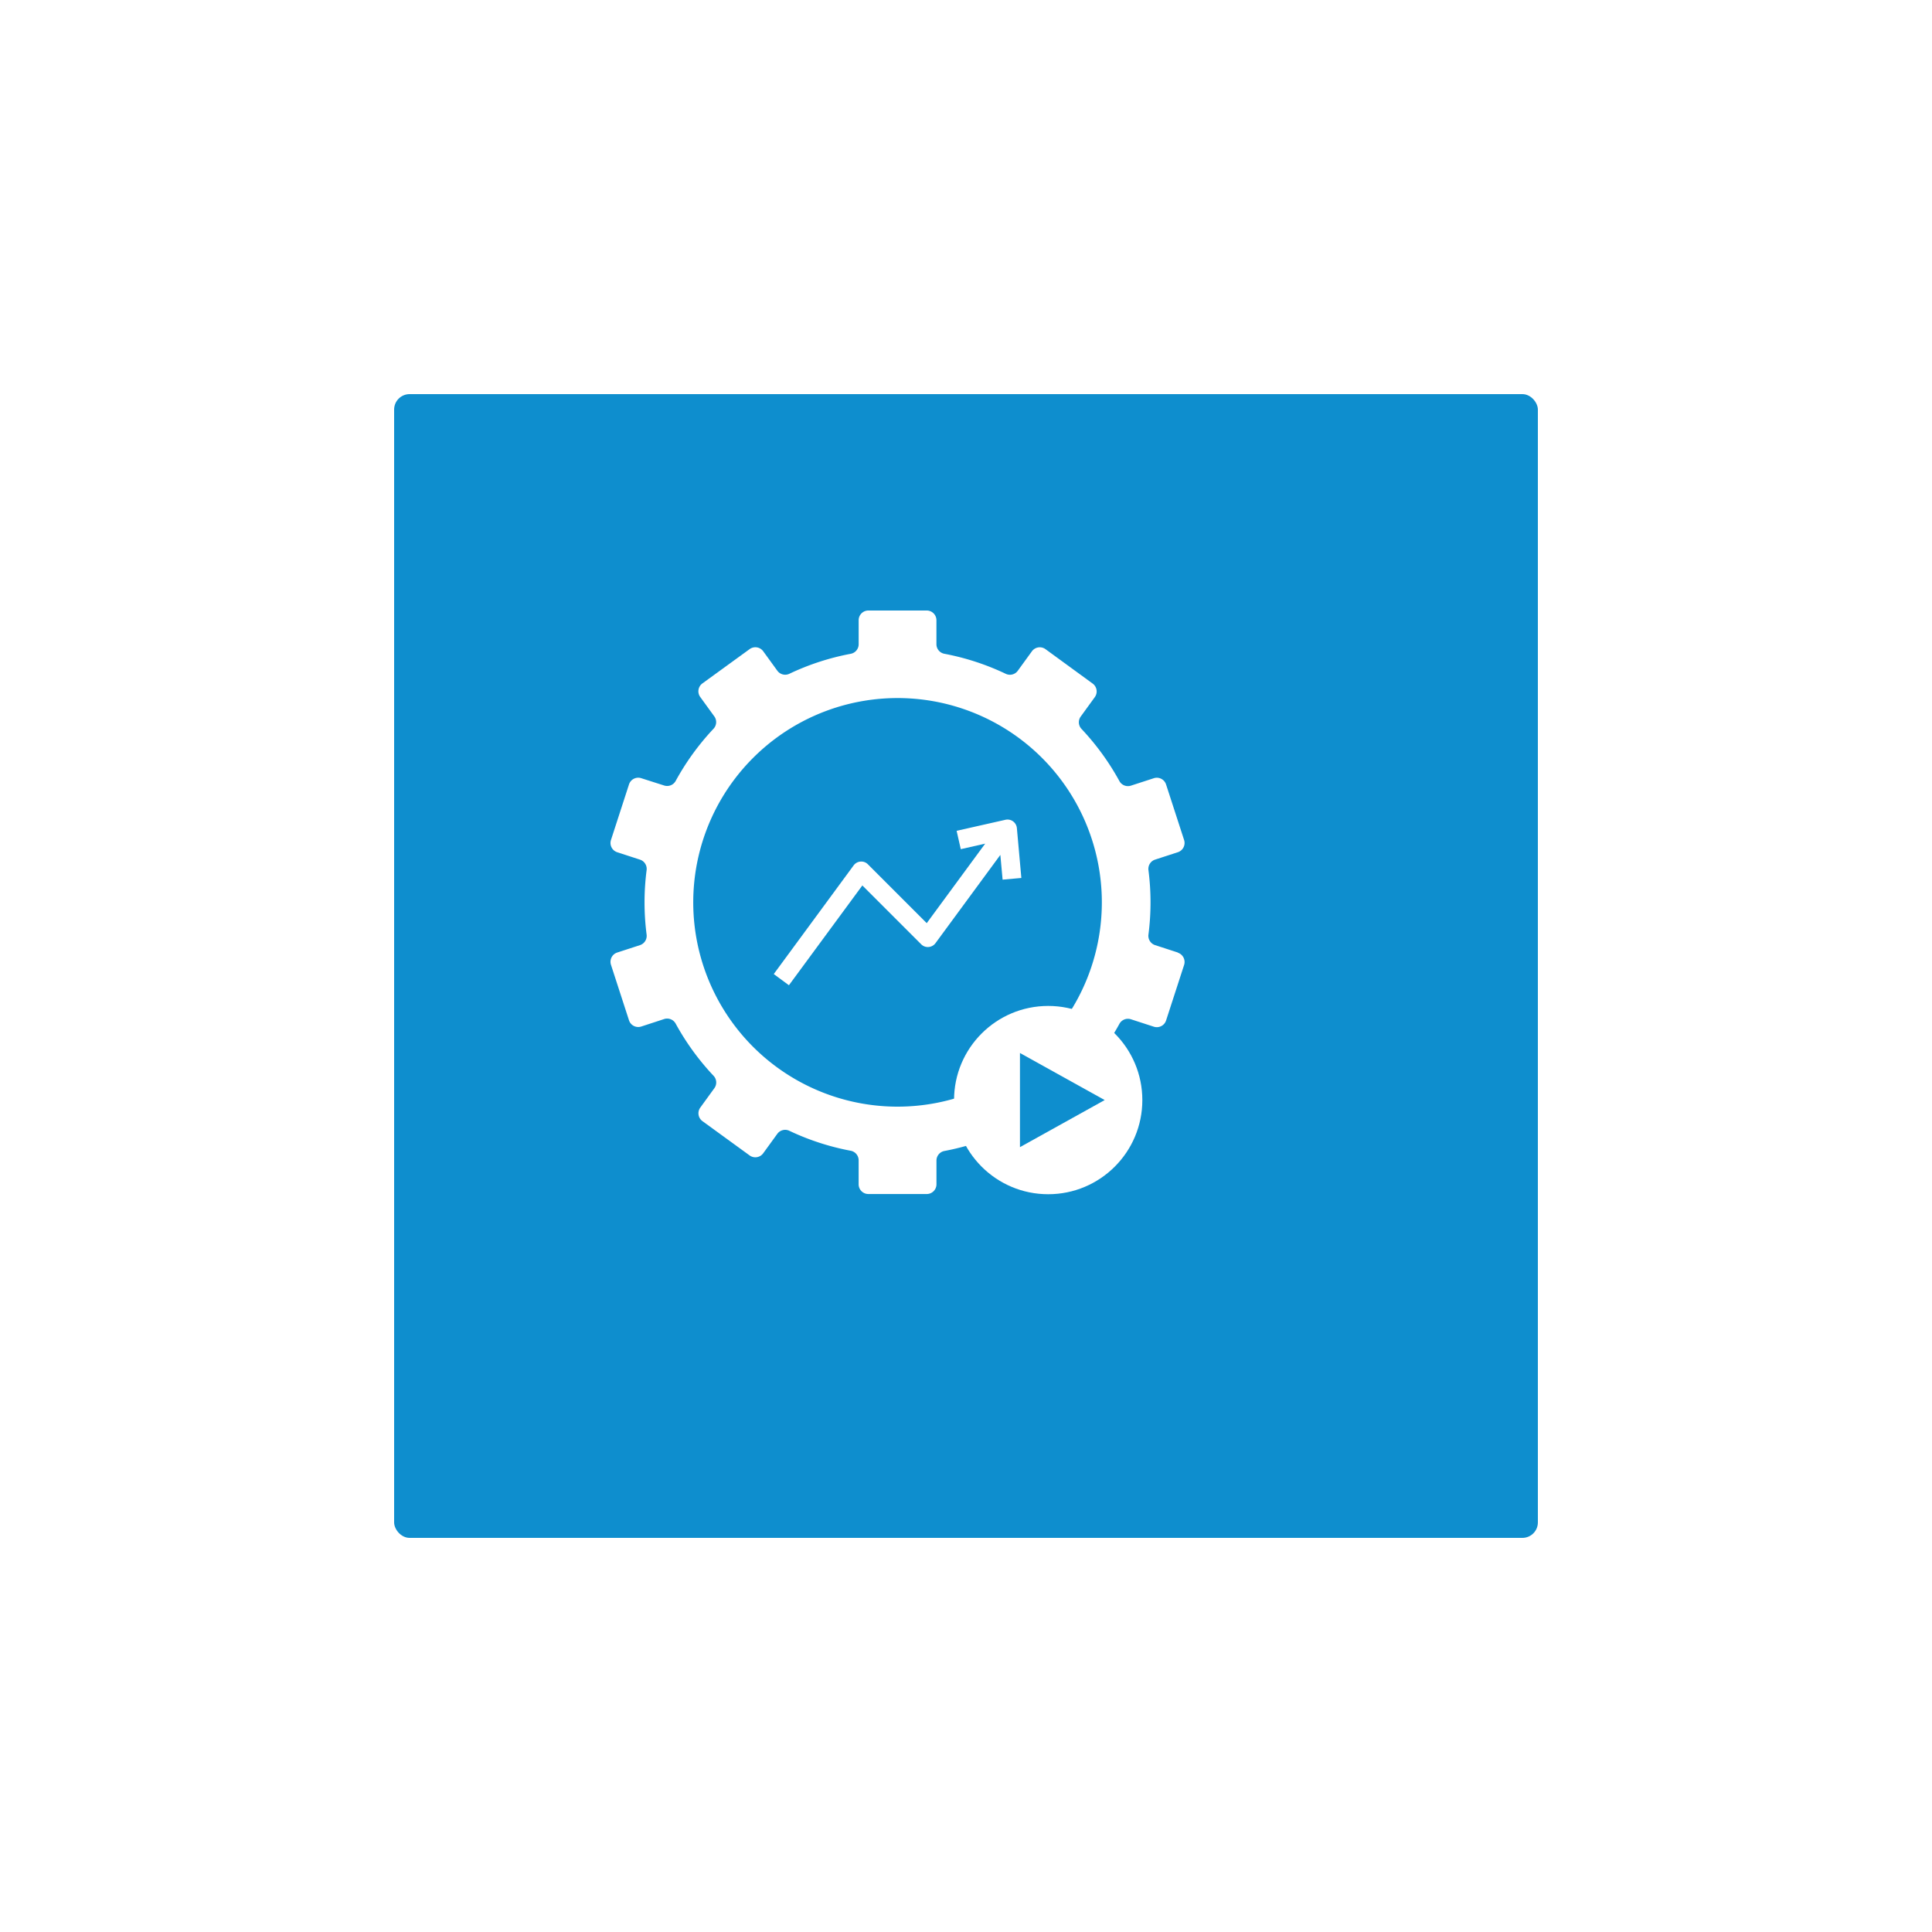 <?xml version="1.0" encoding="UTF-8"?>
<svg xmlns="http://www.w3.org/2000/svg" xmlns:xlink="http://www.w3.org/1999/xlink" width="125" height="125" viewBox="0 0 125 125">
  <defs>
    <filter id="Rectangle_14007" x="0" y="0" width="125" height="125" filterUnits="userSpaceOnUse">
      <feOffset dx="4" dy="4"></feOffset>
      <feGaussianBlur stdDeviation="8.5" result="blur"></feGaussianBlur>
      <feFlood flood-color="#012043" flood-opacity="0.251"></feFlood>
      <feComposite operator="in" in2="blur"></feComposite>
      <feComposite in="SourceGraphic"></feComposite>
    </filter>
  </defs>
  <g id="Group_67299" data-name="Group 67299" transform="translate(-1426.5 -5099.5)">
    <g transform="matrix(1, 0, 0, 1, 1426.5, 5099.5)" filter="url(#Rectangle_14007)">
      <rect id="Rectangle_14007-2" data-name="Rectangle 14007" width="74" height="74" rx="1" transform="translate(21.5 21.5)" fill="#0e8ece"></rect>
    </g>
    <g id="Group_118052" data-name="Group 118052" transform="translate(1464.489 5138)">
      <path id="Path_109672" data-name="Path 109672" d="M38.221,23.129l-1.479-.481a.631.631,0,0,1-.426-.685,16.286,16.286,0,0,0,0-4.16.631.631,0,0,1,.426-.685l1.479-.481a.629.629,0,0,0,.4-.792l-1.167-3.594a.629.629,0,0,0-.792-.4l-1.482.481a.629.629,0,0,1-.746-.3,16.414,16.414,0,0,0-2.446-3.367.629.629,0,0,1-.058-.8l.914-1.26a.629.629,0,0,0-.139-.879L29.654,3.5a.629.629,0,0,0-.879.139L27.86,4.9a.628.628,0,0,1-.782.193A16.269,16.269,0,0,0,23.118,3.8a.629.629,0,0,1-.52-.616V1.629A.629.629,0,0,0,21.971,1H18.195a.629.629,0,0,0-.629.629V3.184a.629.629,0,0,1-.52.618,16.269,16.269,0,0,0-3.959,1.289.628.628,0,0,1-.78-.192l-.914-1.26a.629.629,0,0,0-.881-.141L7.456,5.717a.629.629,0,0,0-.139.879l.914,1.26a.629.629,0,0,1-.061.8,16.414,16.414,0,0,0-2.441,3.366.629.629,0,0,1-.746.3L3.5,11.849a.629.629,0,0,0-.792.4L1.541,15.846a.629.629,0,0,0,.4.792l1.479.481a.631.631,0,0,1,.426.685,16.286,16.286,0,0,0,0,4.16.631.631,0,0,1-.426.685l-1.479.481a.63.63,0,0,0-.4.792l1.167,3.594a.629.629,0,0,0,.792.4l1.482-.484a.629.629,0,0,1,.746.3,16.414,16.414,0,0,0,2.446,3.367.629.629,0,0,1,.061.8l-.914,1.26a.629.629,0,0,0,.139.879l3.051,2.218a.629.629,0,0,0,.879-.139l.914-1.26a.628.628,0,0,1,.782-.193,16.242,16.242,0,0,0,3.959,1.288.63.63,0,0,1,.52.616v1.555a.629.629,0,0,0,.629.63h3.777a.629.629,0,0,0,.629-.629V36.583a.63.63,0,0,1,.52-.616,16.241,16.241,0,0,0,3.959-1.288.628.628,0,0,1,.782.193l.914,1.26a.629.629,0,0,0,.879.139l3.055-2.22a.629.629,0,0,0,.139-.879l-.914-1.26a.629.629,0,0,1,.058-.8,16.414,16.414,0,0,0,2.443-3.366.629.629,0,0,1,.746-.3l1.482.481a.629.629,0,0,0,.792-.4l1.167-3.594a.63.63,0,0,0-.4-.791ZM20.083,33.1A13.218,13.218,0,1,1,33.3,19.883,13.218,13.218,0,0,1,20.083,33.1Z" transform="translate(0 0)" fill="#fff"></path>
      <circle id="Ellipse_8701" data-name="Ellipse 8701" cx="6.091" cy="6.091" r="6.091" transform="translate(23.738 26.584)" fill="#fff"></circle>
      <path id="Path_109673" data-name="Path 109673" d="M45,48v6.091l5.482-3.046Z" transform="translate(-16.998 -18.371)" fill="#0e8ece"></path>
      <path id="Path_109674" data-name="Path 109674" d="M33.657,27.092l1.213-.109-.289-3.225a.609.609,0,0,0-.741-.539l-3.158.713.269,1.188,1.579-.358-3.782,5.145L24.943,26.1a.6.6,0,0,0-.477-.177.609.609,0,0,0-.445.244L18.851,33.2l.981.724,4.751-6.457,3.806,3.806a.6.6,0,0,0,.477.177.609.609,0,0,0,.445-.244l4.2-5.715Z" transform="translate(-6.778 -8.679)" fill="#fff"></path>
    </g>
  </g>
</svg>
